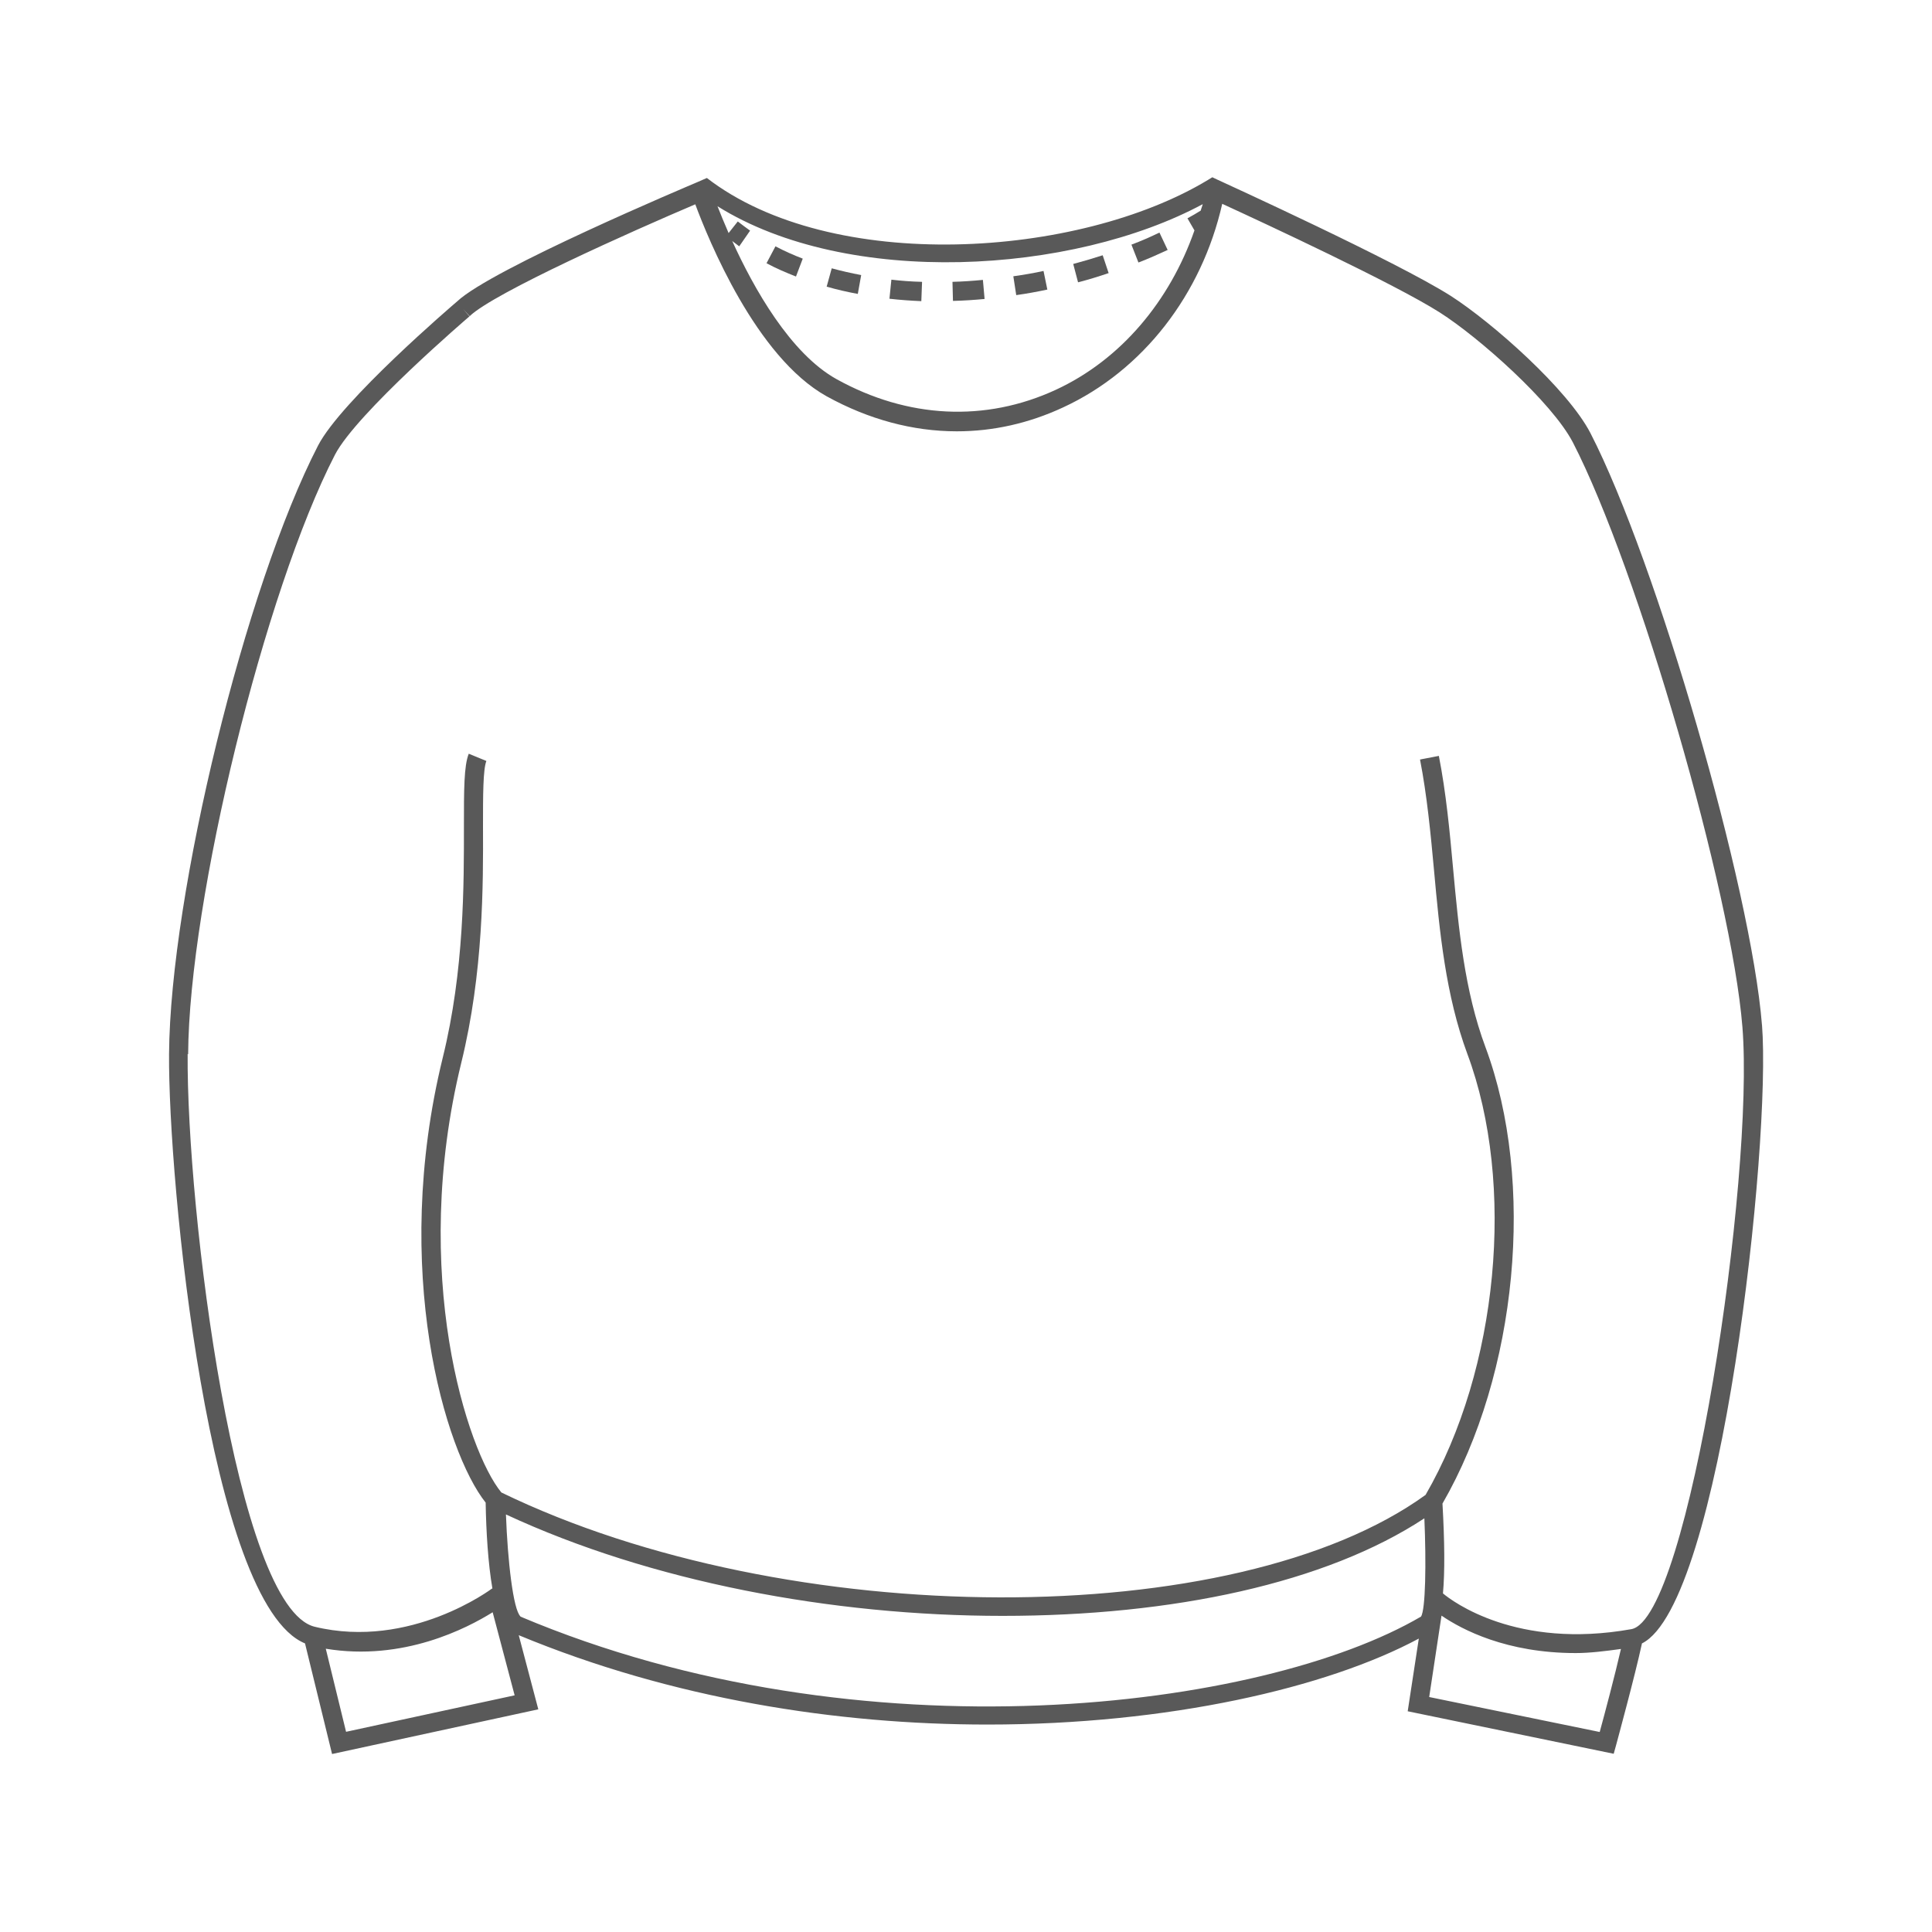 <?xml version="1.0" encoding="UTF-8"?><svg id="Layer_1" xmlns="http://www.w3.org/2000/svg" viewBox="0 0 80 80"><defs><style>.cls-1{fill:#595959;stroke-width:0px;}</style></defs><path class="cls-1" d="m72.96,42.45c-.45-5.69-4.37-19.2-7.1-24.51-.94-1.82-4.06-4.58-5.79-5.69-2.27-1.44-9.38-4.68-9.68-4.82l-.19-.09-.18.11c-5.36,3.24-15.58,3.91-20.75-.08h0s0,0,0,0l-.39.17c-.35.15-8.52,3.59-9.95,4.94h0c-.2.17-4.8,4.11-5.76,5.97-3.01,5.83-6.12,18.54-6.17,25.19-.04,5.26,1.65,22.78,5.63,24.41l1.12,4.58,8.54-1.85-.81-3.07c6.36,2.64,13.19,3.7,19.41,3.7,7.49,0,14.06-1.52,17.86-3.56l-.46,3.01,8.53,1.76.1-.36c.03-.12.78-2.86,1.07-4.21,3.29-1.63,5.36-20.73,4.97-25.62ZM49.8,8.46c-.02.09-.06.17-.08.26h0c-.18.11-.36.22-.55.32l.29.5c-1.02,2.92-3.04,5.35-5.74,6.6-2.92,1.35-6.14,1.19-9.08-.44-1.91-1.06-3.43-3.76-4.32-5.72.1.07.19.15.29.22l.45-.65c-.17-.12-.34-.25-.51-.38l-.38.48c-.19-.44-.34-.8-.46-1.11,5.4,3.38,14.69,2.82,20.1-.09ZM7.79,43.66c.04-6.43,3.17-19.19,6.08-24.83.89-1.72,5.52-5.69,5.57-5.73l-.26-.3.27.29c1.01-.97,6.75-3.53,9.34-4.63.54,1.45,2.51,6.32,5.44,7.95,1.74.96,3.57,1.45,5.39,1.45,1.5,0,2.98-.33,4.4-.99,3.31-1.53,5.74-4.68,6.59-8.43,1.72.79,7.14,3.31,9.01,4.5,1.62,1.03,4.64,3.71,5.51,5.38,2.7,5.24,6.57,18.59,7.02,24.21.5,6.23-2.21,24.5-4.6,24.93-4.76.85-7.42-1.16-7.8-1.48.08-.89.07-2.13-.02-3.72,3.11-5.39,3.86-13.31,1.78-18.9-.87-2.33-1.11-4.9-1.34-7.39-.14-1.54-.29-3.14-.59-4.67l-.78.15c.29,1.49.44,3.07.58,4.59.23,2.54.48,5.17,1.38,7.6,2.01,5.4,1.28,13.06-1.73,18.26-7.88,5.7-26.42,5.65-38.27-.1-1.41-1.71-3.8-9.05-1.66-17.79.92-3.74.91-7.39.9-9.81,0-1.25,0-2.34.14-2.69l-.73-.3c-.2.5-.2,1.49-.2,2.99,0,2.38.02,5.97-.88,9.61-2.15,8.78.1,16.3,1.78,18.41.02,1.2.1,2.52.28,3.56h-.02s-3.37,2.54-7.34,1.58c-3.26-.8-5.31-17.26-5.26-23.72Zm6.54,28.05l-.84-3.44c3.21.53,5.85-.85,6.91-1.51l.91,3.44-6.98,1.51Zm7.22-4.78c-.3-.28-.53-2.3-.6-4.22,5.98,2.78,13.49,4.2,20.56,4.2s13.4-1.36,17.47-4.04c.08,1.85.05,3.79-.14,4.07-6.55,3.84-23.16,5.97-37.29,0Zm44.7,4.79l-7.07-1.45.51-3.37c.85.58,2.69,1.55,5.56,1.55.57,0,1.22-.08,1.87-.17-.25,1.09-.68,2.71-.88,3.44Z"/><path class="cls-1" d="m38.17,11.67c-.42-.01-.84-.04-1.26-.09l-.08.79c.44.05.87.08,1.32.1l.03-.79Z"/><path class="cls-1" d="m35.66,11.39c-.42-.08-.82-.17-1.22-.28l-.21.76c.42.12.85.22,1.29.3l.14-.78Z"/><path class="cls-1" d="m33.24,10.71c-.39-.15-.77-.32-1.13-.51l-.37.7c.39.21.81.39,1.22.55l.28-.74Z"/><path class="cls-1" d="m40.77,12.38l-.07-.79c-.42.04-.84.07-1.26.08l.02.79c.44-.01.88-.04,1.31-.08Z"/><path class="cls-1" d="m48.35,10.35l-.34-.72c-.37.18-.76.35-1.16.5l.29.74c.42-.16.82-.34,1.21-.52Z"/><path class="cls-1" d="m45.91,11.32l-.25-.75c-.4.13-.81.25-1.22.36l.2.76c.43-.11.85-.24,1.26-.38Z"/><path class="cls-1" d="m43.37,12l-.16-.78c-.41.09-.83.16-1.25.22l.12.78c.43-.06.87-.14,1.29-.23Z"/></svg>